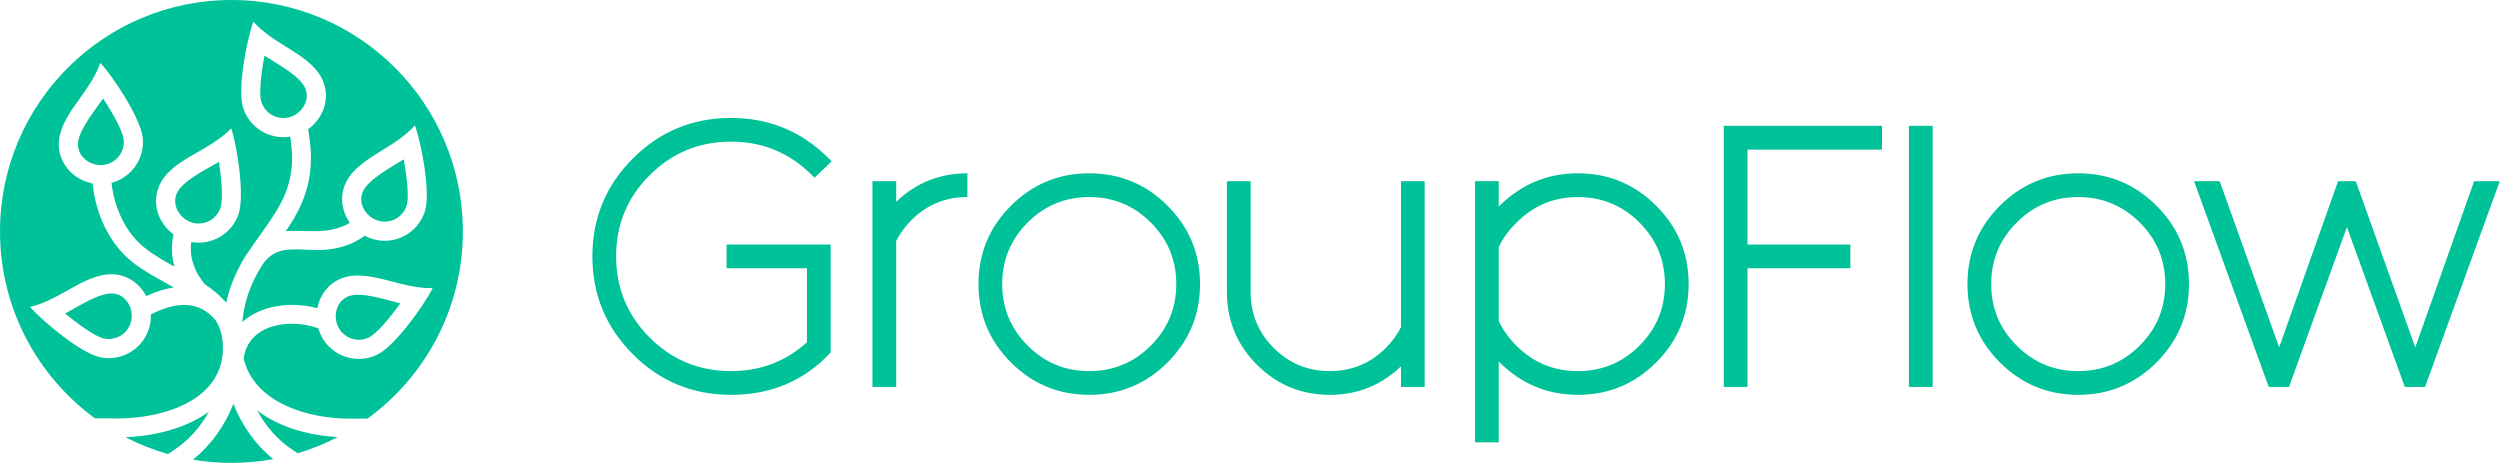 <svg
  viewBox="0 0 1718 319"
  fill="none"
  xmlns="http://www.w3.org/2000/svg"
>
  <path
    d="M570.85 242.19C552.87 261.62 530.04 271.33 502.35 271.33C475.95 271.33 453.48 262.05 434.93 243.49C416.37 224.93 407.09 202.46 407.09 176.07C407.09 149.83 416.37 127.43 434.93 108.87C453.48 90.32 475.95 81.04 502.35 81.04C528.59 81.04 550.99 90.32 569.55 108.87C570.27 109.6 570.92 110.25 571.5 110.83L559.76 122.14C559.18 121.56 558.6 120.98 558.02 120.4C542.65 105.03 524.09 97.35 502.35 97.35C480.45 97.35 461.82 105.03 446.45 120.4C431.08 135.77 423.4 154.33 423.4 176.07C423.4 197.97 431.08 216.6 446.45 231.97C461.82 247.33 480.45 255.02 502.35 255.02C522.5 255.02 539.9 248.42 554.54 235.23V184.34H499.3V168.03H570.85V242.19V242.19ZM615.87 165.63V265.89H599.56V124.53H615.87V138.67C629.5 125.62 645.81 119.1 664.8 119.1V135.41C649.72 135.41 636.89 140.7 626.31 151.28C621.96 155.63 618.48 160.42 615.87 165.63V165.63ZM824.65 195.21C824.65 216.23 817.22 234.18 802.35 249.04C787.49 263.9 769.55 271.33 748.53 271.33C727.51 271.33 709.57 263.9 694.71 249.04C679.84 234.18 672.41 216.23 672.41 195.21C672.41 174.19 679.84 156.25 694.71 141.39C709.57 126.53 727.51 119.1 748.53 119.1C769.55 119.1 787.49 126.53 802.35 141.39C817.22 156.25 824.65 174.19 824.65 195.21ZM748.53 135.41C732 135.41 717.9 141.24 706.23 152.91C694.56 164.58 688.72 178.69 688.72 195.21C688.72 211.74 694.56 225.84 706.23 237.51C717.9 249.18 732 255.02 748.53 255.02C765.06 255.02 779.16 249.18 790.83 237.51C802.5 225.84 808.34 211.74 808.34 195.21C808.34 178.69 802.5 164.58 790.83 152.91C779.16 141.24 765.06 135.41 748.53 135.41ZM962.75 224.79V124.53H979.06V265.89H962.75V251.76C949.12 264.81 932.81 271.33 913.82 271.33C894.24 271.33 877.57 264.44 863.79 250.67C850.02 236.89 843.13 220.22 843.13 200.65V124.53H859.44V200.65C859.44 215.73 864.74 228.56 875.32 239.14C885.9 249.73 898.74 255.02 913.82 255.02C928.89 255.02 941.72 249.73 952.31 239.14C956.66 234.79 960.14 230.01 962.75 224.79ZM1029.95 220.66C1032.85 226.75 1036.91 232.4 1042.13 237.62C1053.73 249.22 1067.79 255.02 1084.32 255.02C1100.85 255.02 1114.95 249.18 1126.62 237.51C1138.29 225.84 1144.12 211.74 1144.12 195.21C1144.12 178.69 1138.29 164.58 1126.62 152.91C1114.95 141.24 1100.85 135.41 1084.32 135.41C1067.79 135.41 1053.73 141.28 1042.13 153.02C1036.91 158.1 1032.85 163.68 1029.95 169.77V220.66V220.66ZM1029.95 303.95H1013.64V124.53H1029.95V141.93C1045.17 126.71 1063.29 119.1 1084.32 119.1C1105.34 119.1 1123.28 126.53 1138.14 141.39C1153 156.25 1160.43 174.19 1160.43 195.21C1160.43 216.23 1153 234.18 1138.14 249.04C1123.28 263.9 1105.34 271.33 1084.32 271.33C1063.29 271.33 1045.17 263.72 1029.95 248.49V303.95ZM1200.89 265.89H1184.58V86.47H1293.32V102.79H1200.89V168.03H1271.57V184.34H1200.89V265.89ZM1328.11 86.47V265.89H1311.8V86.47H1328.11ZM1504.27 195.21C1504.27 216.23 1496.84 234.18 1481.98 249.04C1467.12 263.9 1449.18 271.33 1428.16 271.33C1407.13 271.33 1389.19 263.9 1374.33 249.04C1359.47 234.18 1352.04 216.23 1352.04 195.21C1352.04 174.19 1359.47 156.25 1374.33 141.39C1389.19 126.53 1407.13 119.1 1428.16 119.1C1449.18 119.1 1467.12 126.53 1481.98 141.39C1496.84 156.25 1504.27 174.19 1504.27 195.21ZM1428.16 135.41C1411.63 135.41 1397.53 141.24 1385.86 152.91C1374.19 164.58 1368.35 178.69 1368.35 195.21C1368.35 211.74 1374.19 225.84 1385.86 237.51C1397.53 249.18 1411.63 255.02 1428.16 255.02C1444.69 255.02 1458.78 249.18 1470.45 237.51C1482.13 225.84 1487.96 211.74 1487.96 195.21C1487.96 178.69 1482.13 164.58 1470.45 152.91C1458.78 141.24 1444.69 135.41 1428.16 135.41ZM1612.8 156.07L1573 265.89H1559.08L1507.75 124.53H1525.37L1566.25 238.71L1606.71 124.53H1618.89L1659.77 238.71L1700.22 124.53H1717.84L1666.51 265.89H1652.59L1612.8 156.07Z"
    fill="#00C298"
  />
  <path
    fill-rule="evenodd"
    clip-rule="evenodd"
    d="M159.05 0C71.21 0 0 71.21 0 159.04C0 211.8 25.69 258.54 65.23 287.47L80.63 287.57C112.53 287.62 156.52 274.58 152.99 234.82C152.51 229.45 151 224.63 148.24 220.19C136.15 205.35 119.09 208.06 103.69 216.13C103.75 218.4 103.57 220.72 103.09 223.02C99.85 238.69 84.52 248.76 68.85 245.52C55.74 242.81 29.5 221.03 20.64 210.9C42.62 205.99 60.53 185.71 80.59 188.78C89.54 190.15 96.6 195.91 100.46 203.5C106.69 200.6 113.11 198.48 119.47 197.51C109.02 191.66 98.08 186.01 90.08 179.38C74.81 166.73 65.64 146.67 63.66 126.07C51.2 123.69 40.99 113.5 40.43 100.36C39.56 80.09 61.67 64.5 68.95 43.18C78.05 53.09 96.84 81.54 98.11 94.88C99.47 109.21 90.14 122.1 76.65 125.64C78.5 142.55 86.07 159.23 98.35 169.41C104.74 174.71 112.24 179.04 119.86 183.25C117.93 176.23 117.57 168.75 119.2 161.05C109.1 153.63 104.25 140.28 109.16 128.25C116.82 109.46 143.42 104.52 158.93 88.18C163.07 100.98 168.28 134.68 163.87 147.32C159.11 160.96 145.2 168.78 131.42 166.31C129.96 177.19 133.9 187.19 140.74 195.34C146.28 199.04 151.34 203.13 155.46 208.05C157.25 199.78 160.14 191.75 164.34 183.76C166.41 179.48 168.55 175.92 170.77 172.96C176.75 163.87 183.47 155.44 189.25 146.15C199.45 129.75 202.57 115.07 199.71 95.82L199.42 93.88C185.34 96.22 171.35 87.85 167.02 73.83C163.08 61.04 169.51 27.55 174.11 14.91C189.01 31.8 215.41 37.71 222.39 56.76C226.78 68.73 221.73 81.63 211.76 88.76L212.52 93.92C215.84 116.21 212.08 133.98 200.25 153C199.02 154.98 197.74 156.92 196.43 158.84C210.32 157.76 225.4 161.86 240.46 153.12C235.3 145.96 233.45 136.65 236.71 127.86C243.76 108.83 270.18 103.01 285.14 86.18C289.7 98.84 296.01 132.35 292.02 145.13C287.24 160.4 271 168.92 255.72 164.15C253.96 163.6 252.27 162.88 250.68 162.04C241.83 168.29 232.25 171.39 220.72 171.81C212.4 172.12 201.82 170.45 193.95 172.19C188.48 173.4 184.41 176.57 181.21 180.62C179.49 183.29 177.84 186.01 176.32 188.82C170.57 199.44 167.57 210.03 166.51 221.3C179.29 209.8 199.95 206.88 218.07 211.83C219.7 203.16 225.15 195.41 233.74 191.7C252.37 183.66 274.83 198.76 297.34 197.95C291.32 209.99 271.44 237.69 259.44 243.63C245.1 250.73 227.72 244.86 220.62 230.52C219.84 228.93 219.21 227.29 218.73 225.63C198.62 218.31 170.35 223.06 167.44 246.45C174.78 277.06 212.05 287.84 240.86 287.69L252.6 287.66C292.29 258.75 318.09 211.91 318.09 159.04C318.09 71.21 246.88 0 159.05 0V0ZM86.16 300.44C95.41 305.21 105.18 309.11 115.38 312.02L119.34 309.43C129.58 302.74 137.7 293.5 143.55 282.94C127.52 294.63 105.58 299.72 86.16 300.44ZM132.53 315.88C141.16 317.32 150.01 318.09 159.05 318.09C168.86 318.09 178.46 317.19 187.78 315.49C175.41 305.53 166.19 292.22 160.4 277.51C154.53 292.41 145.14 305.87 132.53 315.88ZM204.57 311.47C214.12 308.62 223.29 304.9 232 300.4C212.51 299.23 192.06 293.79 176.79 282.1C182.68 293.01 190.95 302.56 201.45 309.43L204.57 311.47V311.47ZM277.4 109.51C269.33 114.77 252.41 123.36 249.05 132.43C246.05 140.53 251.81 149.14 259.65 151.59C267.99 154.2 276.85 149.54 279.46 141.2C281.25 135.47 279.68 121.65 277.4 109.51ZM44.8 215.45C53.32 210.95 69.04 200.32 78.6 201.79C87.13 203.09 91.87 212.31 90.21 220.35C88.44 228.91 80.07 234.4 71.52 232.63C65.63 231.42 54.3 223.34 44.8 215.45V215.45ZM70.84 67.69C65.44 75.67 53.16 90.14 53.58 99.8C53.94 108.43 62.59 114.14 70.77 113.36C79.46 112.54 85.84 104.82 85.01 96.12C84.44 90.14 77.65 78 70.84 67.69V67.69ZM230.72 217.19L230.87 216.91L230.73 216.83C230.88 211.37 233.64 206.08 238.96 203.78C247.83 199.95 265.73 206.27 275.11 208.46C267.91 218.5 258.99 229.17 253.61 231.84C245.78 235.71 236.29 232.51 232.42 224.68C231.27 222.36 230.71 219.76 230.72 217.19V217.19ZM150.43 111.24C142.19 116.24 124.99 124.27 121.34 133.22C118.08 141.22 123.55 150.01 131.31 152.72C139.56 155.6 148.57 151.24 151.44 142.99C153.43 137.32 152.31 123.45 150.43 111.24ZM181.77 38.26C189.82 43.56 206.71 52.21 210.04 61.28C213.01 69.39 207.22 77.99 199.37 80.41C191.02 82.98 182.17 78.3 179.6 69.95C177.83 64.21 179.44 50.39 181.77 38.26Z"
    fill="#00C298"
  />
</svg>